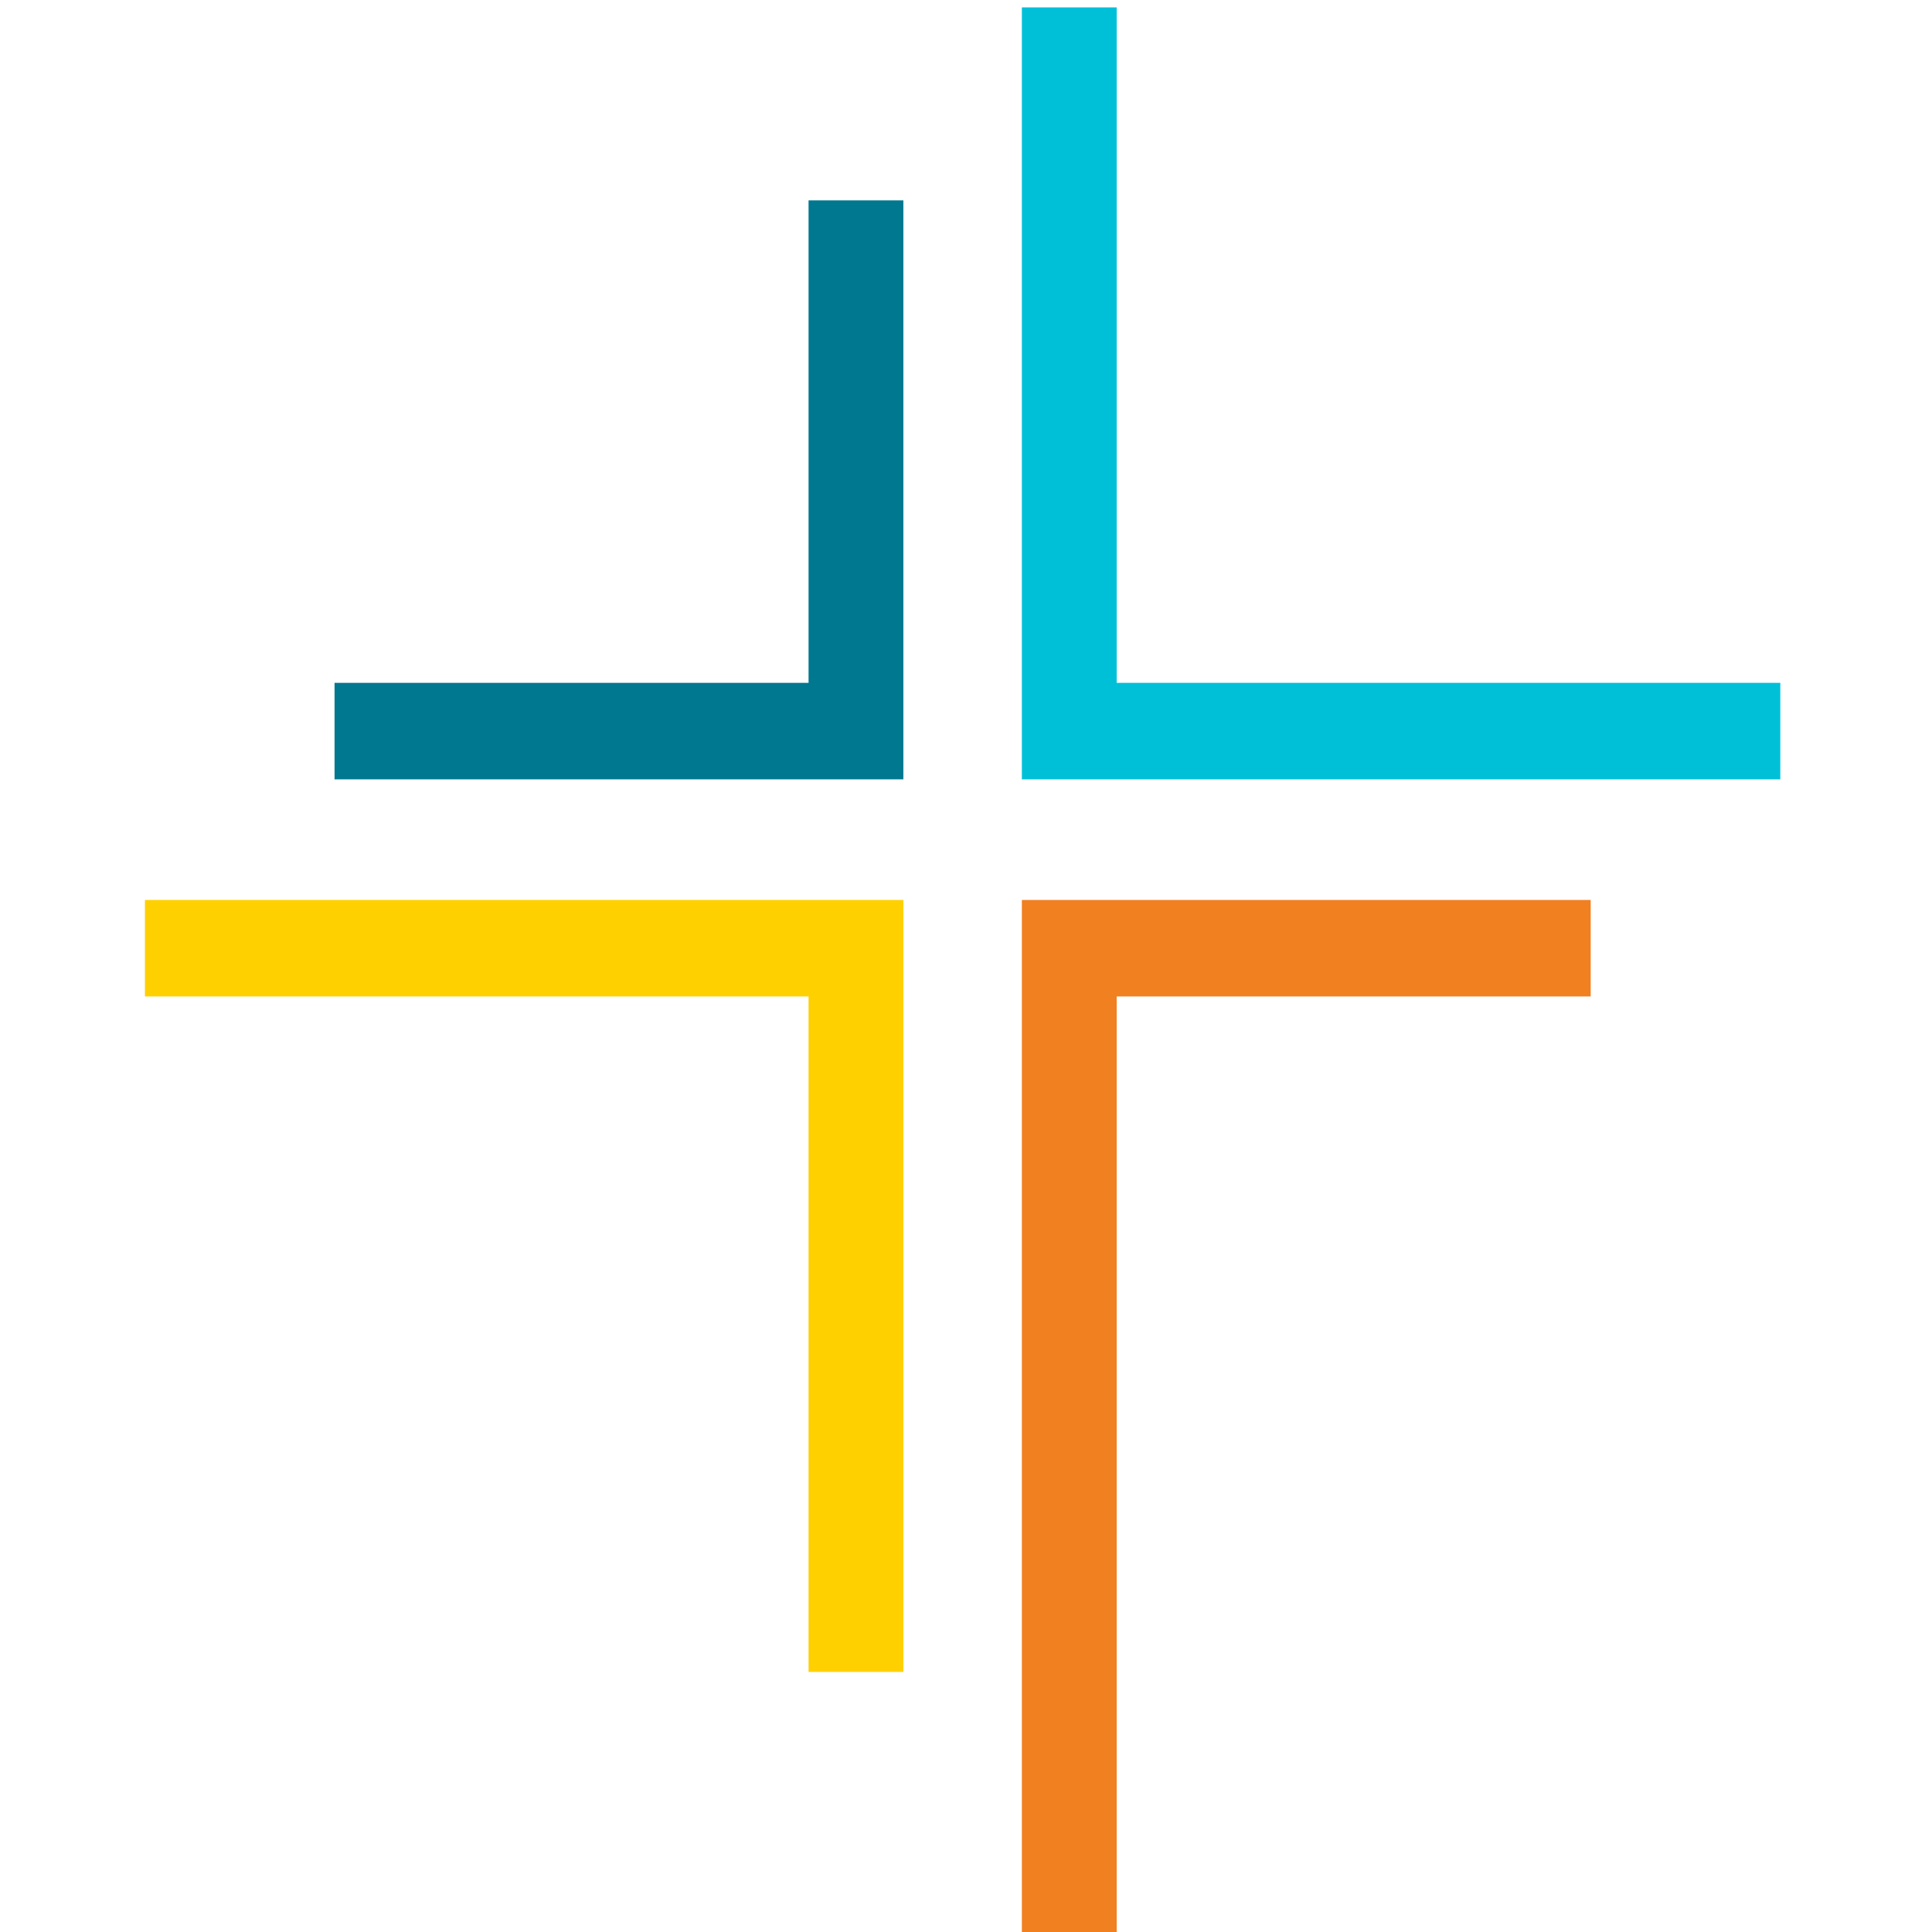 <?xml version="1.0" encoding="UTF-8" standalone="no"?>
<!-- Created with Inkscape (http://www.inkscape.org/) -->

<svg
   width="100mm"
   height="100mm"
   viewBox="0 0 100 100"
   version="1.1"
   id="svg1"
   inkscape:version="1.4 (86a8ad7, 2024-10-11)"
   sodipodi:docname="favicon.svg"
   xmlns:inkscape="http://www.inkscape.org/namespaces/inkscape"
   xmlns:sodipodi="http://sodipodi.sourceforge.net/DTD/sodipodi-0.dtd"
   xmlns="http://www.w3.org/2000/svg"
   xmlns:svg="http://www.w3.org/2000/svg">
  <sodipodi:namedview
     id="namedview1"
     pagecolor="#ffffff"
     bordercolor="#000000"
     borderopacity="0.25"
     inkscape:showpageshadow="2"
     inkscape:pageopacity="0.0"
     inkscape:pagecheckerboard="0"
     inkscape:deskcolor="#d1d1d1"
     inkscape:document-units="mm"
     showgrid="true"
     inkscape:zoom="1.4702524"
     inkscape:cx="123.44819"
     inkscape:cy="197.58513"
     inkscape:window-width="1902"
     inkscape:window-height="1211"
     inkscape:window-x="2685"
     inkscape:window-y="165"
     inkscape:window-maximized="0"
     inkscape:current-layer="layer1">
    <inkscape:grid
       id="grid1"
       units="mm"
       originx="0"
       originy="0"
       spacingx="1"
       spacingy="1"
       empcolor="#0099e5"
       empopacity="0.302"
       color="#0099e5"
       opacity="0.149"
       empspacing="5"
       enabled="true"
       visible="true" />
  </sodipodi:namedview>
  <defs
     id="defs1" />
  <g
     inkscape:label="Layer 1"
     inkscape:groupmode="layer"
     id="layer1">
    <g
       id="g1"
       transform="matrix(1.022,0,0,1.004,-0.53,0.18)">
      <polygon
         class="b"
         points="370.782,624.434 370.782,451.187 197.535,451.187 197.535,426.438 395.532,426.438 395.532,624.434 "
         id="polygon1"
         style="fill:#ffd000"
         transform="matrix(0.194,0,0,0.201,-30.463,-39.497)" />
      <polygon
         class="c"
         points="247.034,395.501 395.532,395.501 395.532,247.004 370.782,247.004 370.782,370.751 247.034,370.751 "
         id="polygon2"
         style="fill:#007890"
         transform="matrix(0.194,0,0,0.201,-30.463,-39.497)" />
      <polygon
         class="e"
         points="451.218,692.495 451.218,451.187 574.966,451.187 574.966,426.438 426.468,426.438 426.468,692.495 "
         id="polygon3"
         style="fill:#f08020"
         transform="matrix(0.194,0,0,0.201,-30.463,-39.497)" />
      <polygon
         class="d"
         points="426.468,197.505 426.468,395.501 624.465,395.501 624.465,370.751 451.218,370.751 451.218,197.505 "
         id="polygon4"
         style="fill:#00c0d8"
         transform="matrix(0.194,0,0,0.201,-30.463,-39.497)" />
    </g>
  </g>
</svg>
